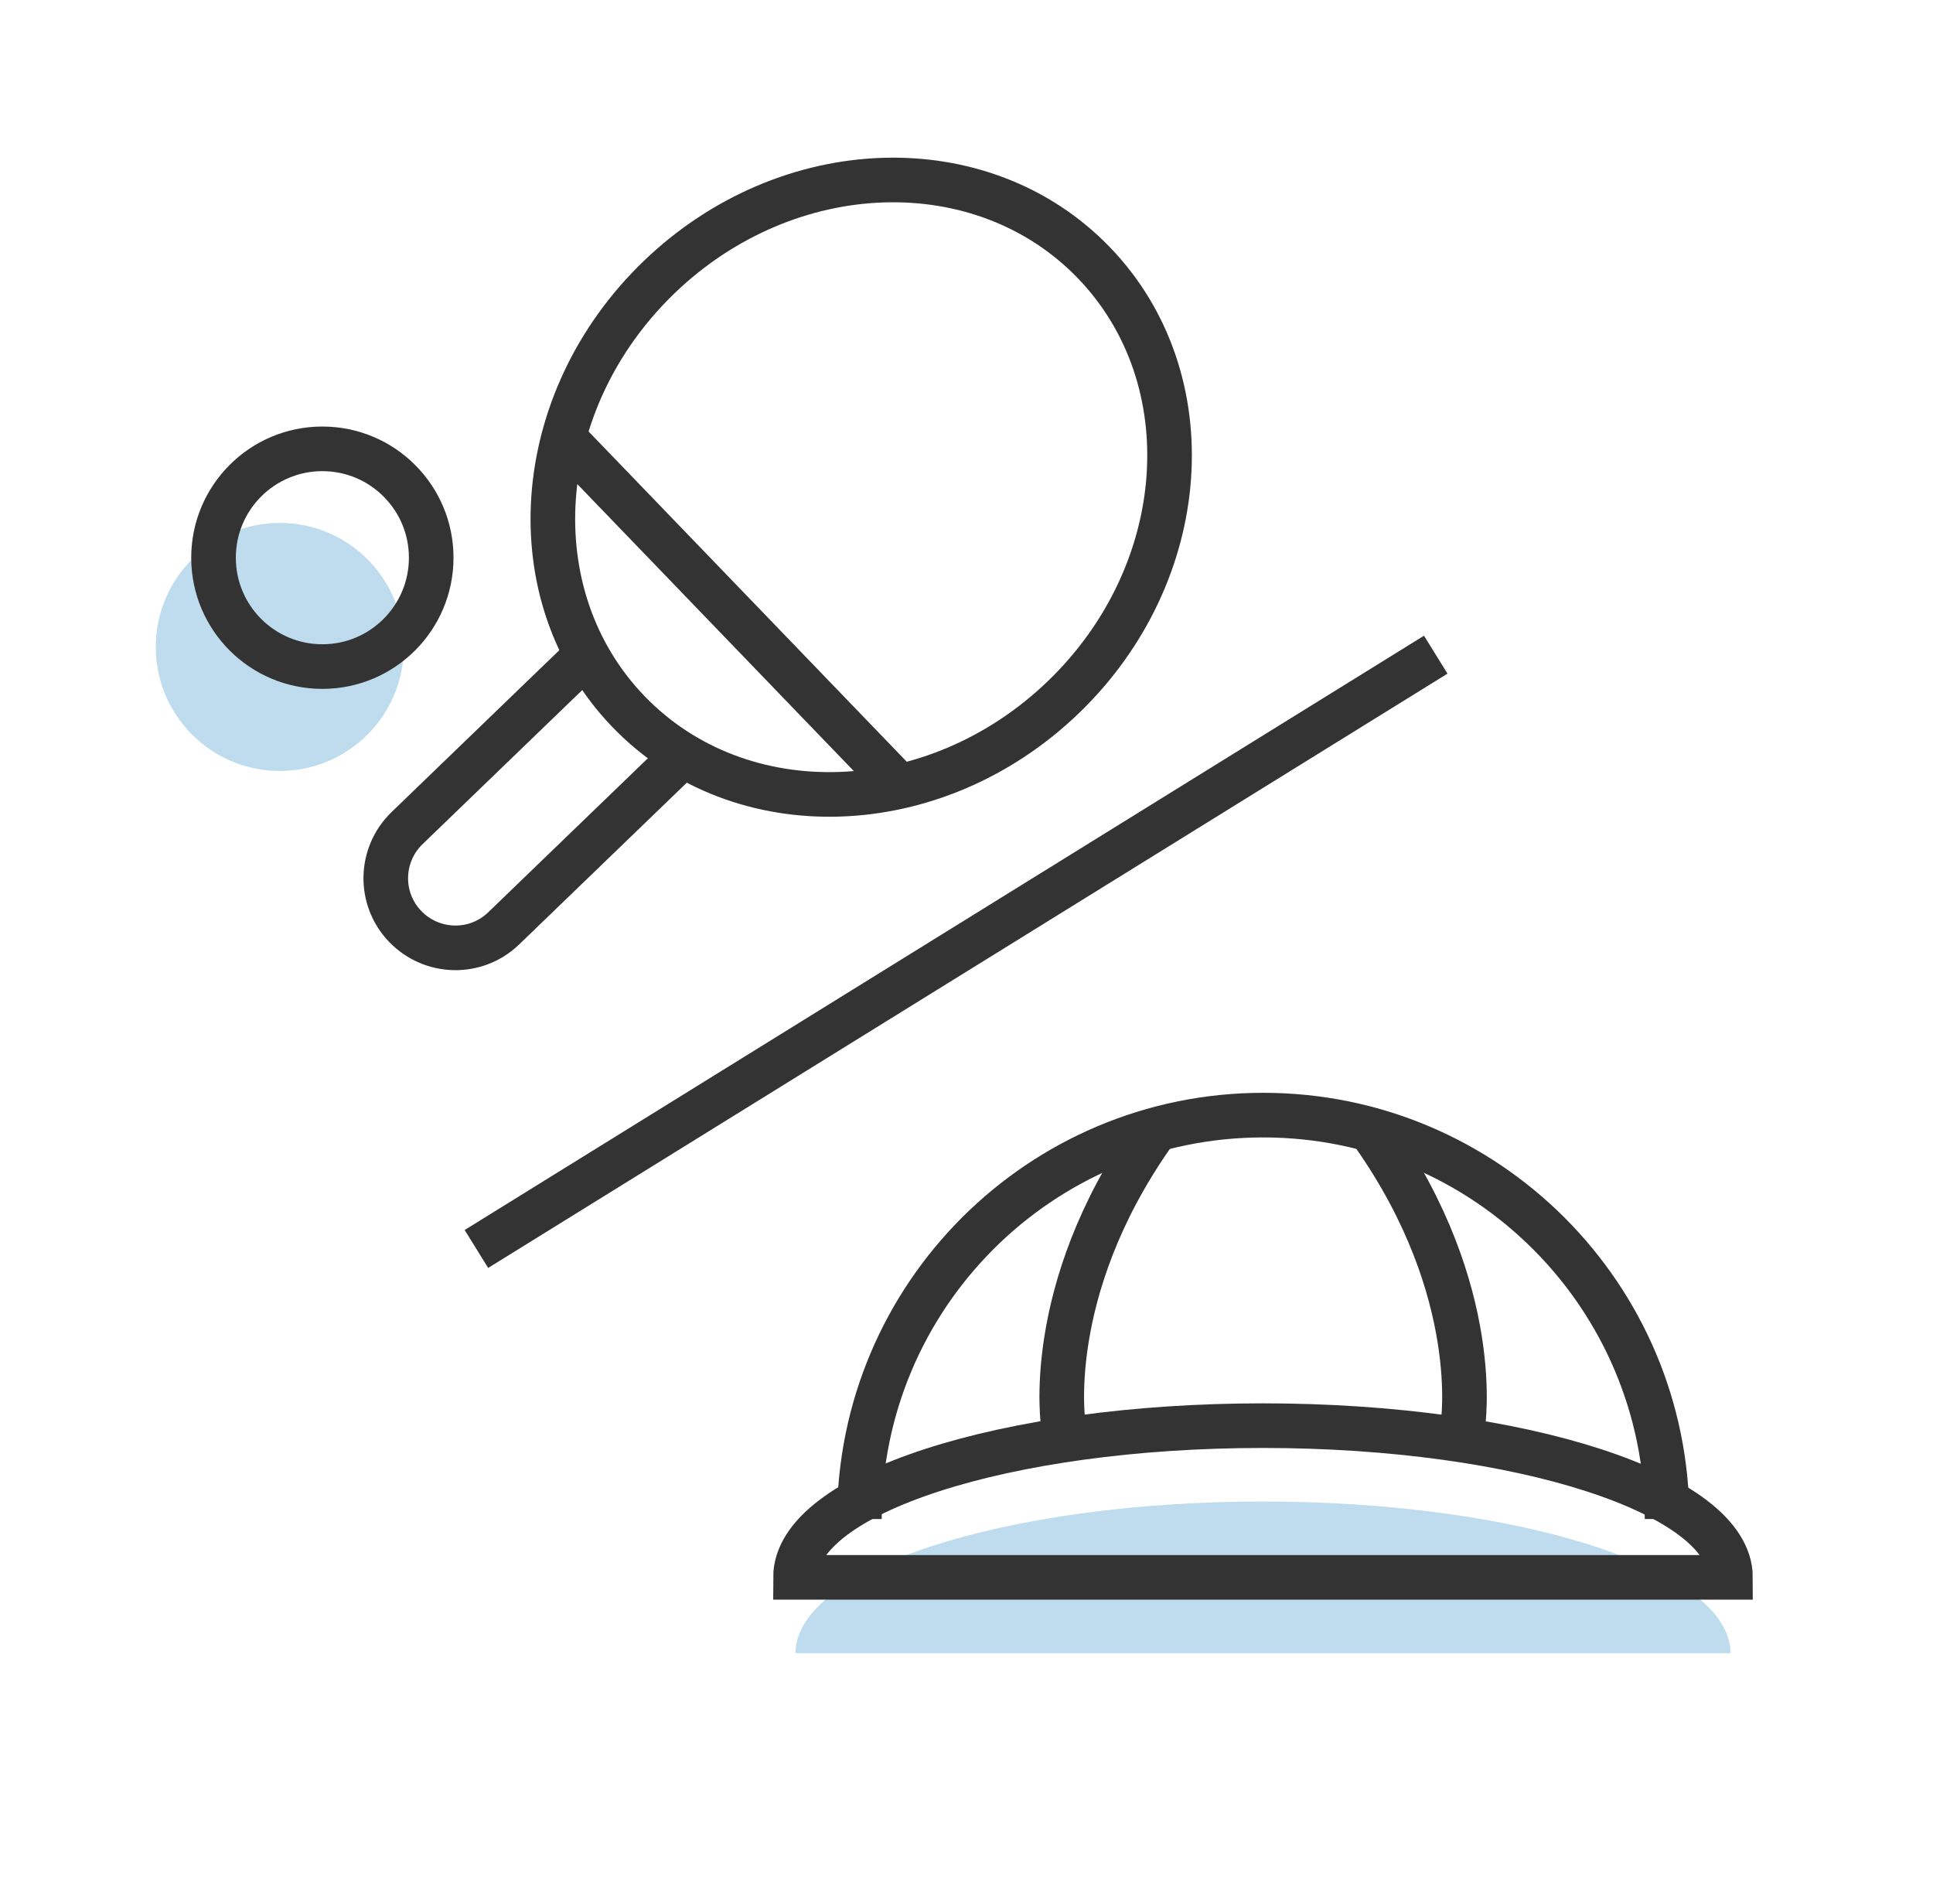 <svg xmlns:xlink="http://www.w3.org/1999/xlink" width="65" height="64" viewBox="0 0 65 64" fill="none" xmlns="http://www.w3.org/2000/svg"><path d="M9.408 25.92C11.711 25.92 13.578 24.053 13.578 21.75C13.578 19.447 11.711 17.58 9.408 17.58C7.105 17.58 5.238 19.447 5.238 21.75C5.238 24.053 7.105 25.92 9.408 25.92Z" fill="#0075BD" fill-opacity="0.25"></path><path d="M26.75 55.581C26.75 52.761 33.79 50.48 42.47 50.48C51.15 50.48 58.19 52.77 58.19 55.581H26.75Z" fill="#0075BD" fill-opacity="0.25"></path><path d="M26.75 53.03C26.75 50.21 33.79 47.93 42.47 47.93C51.15 47.93 58.19 50.22 58.19 53.03H26.75Z" stroke="#333333" stroke-width="1.5px" stroke-miterlimit="10" fill="none"></path><path d="M28.898 51.07C28.898 43.57 34.978 37.49 42.478 37.49C49.978 37.49 56.058 43.57 56.058 51.07" stroke="#333333" stroke-width="1.5px" stroke-miterlimit="10" fill="none"></path><path d="M35.759 47.93C35.759 47.93 35.039 43.45 38.749 38.16" stroke="#333333" stroke-width="1.5px" stroke-miterlimit="10" fill="none"></path><path d="M49.189 47.93C49.189 47.93 49.909 43.45 46.199 38.16" stroke="#333333" stroke-width="1.5px" stroke-miterlimit="10" fill="none"></path><path d="M16.02 41.99L48.279 22.01" stroke="#333333" stroke-width="1.5px" stroke-miterlimit="10" fill="none"></path><path d="M35.758 23.438C40.082 19.273 40.543 12.736 36.788 8.838C33.033 4.94 26.484 5.157 22.16 9.322C17.837 13.487 17.376 20.023 21.131 23.921C24.886 27.819 31.435 27.603 35.758 23.438Z" stroke="#333333" stroke-width="1.5px" stroke-miterlimit="10" fill="none"></path><path d="M18.898 14.66L30.298 26.49" stroke="#333333" stroke-width="1.5px" stroke-miterlimit="10" fill="none"></path><path d="M23.179 25.19L16.939 31.21C16.009 32.11 14.529 32.08 13.629 31.15C12.729 30.22 12.759 28.74 13.689 27.84L19.929 21.82" stroke="#333333" stroke-width="1.5px" stroke-miterlimit="10" fill="none"></path><path d="M10.84 22.41C12.861 22.41 14.5 20.771 14.5 18.75C14.5 16.729 12.861 15.09 10.84 15.09C8.818 15.09 7.18 16.729 7.18 18.75C7.18 20.771 8.818 22.41 10.84 22.41Z" stroke="#333333" stroke-width="1.5px" stroke-miterlimit="10" fill="none"></path></svg>